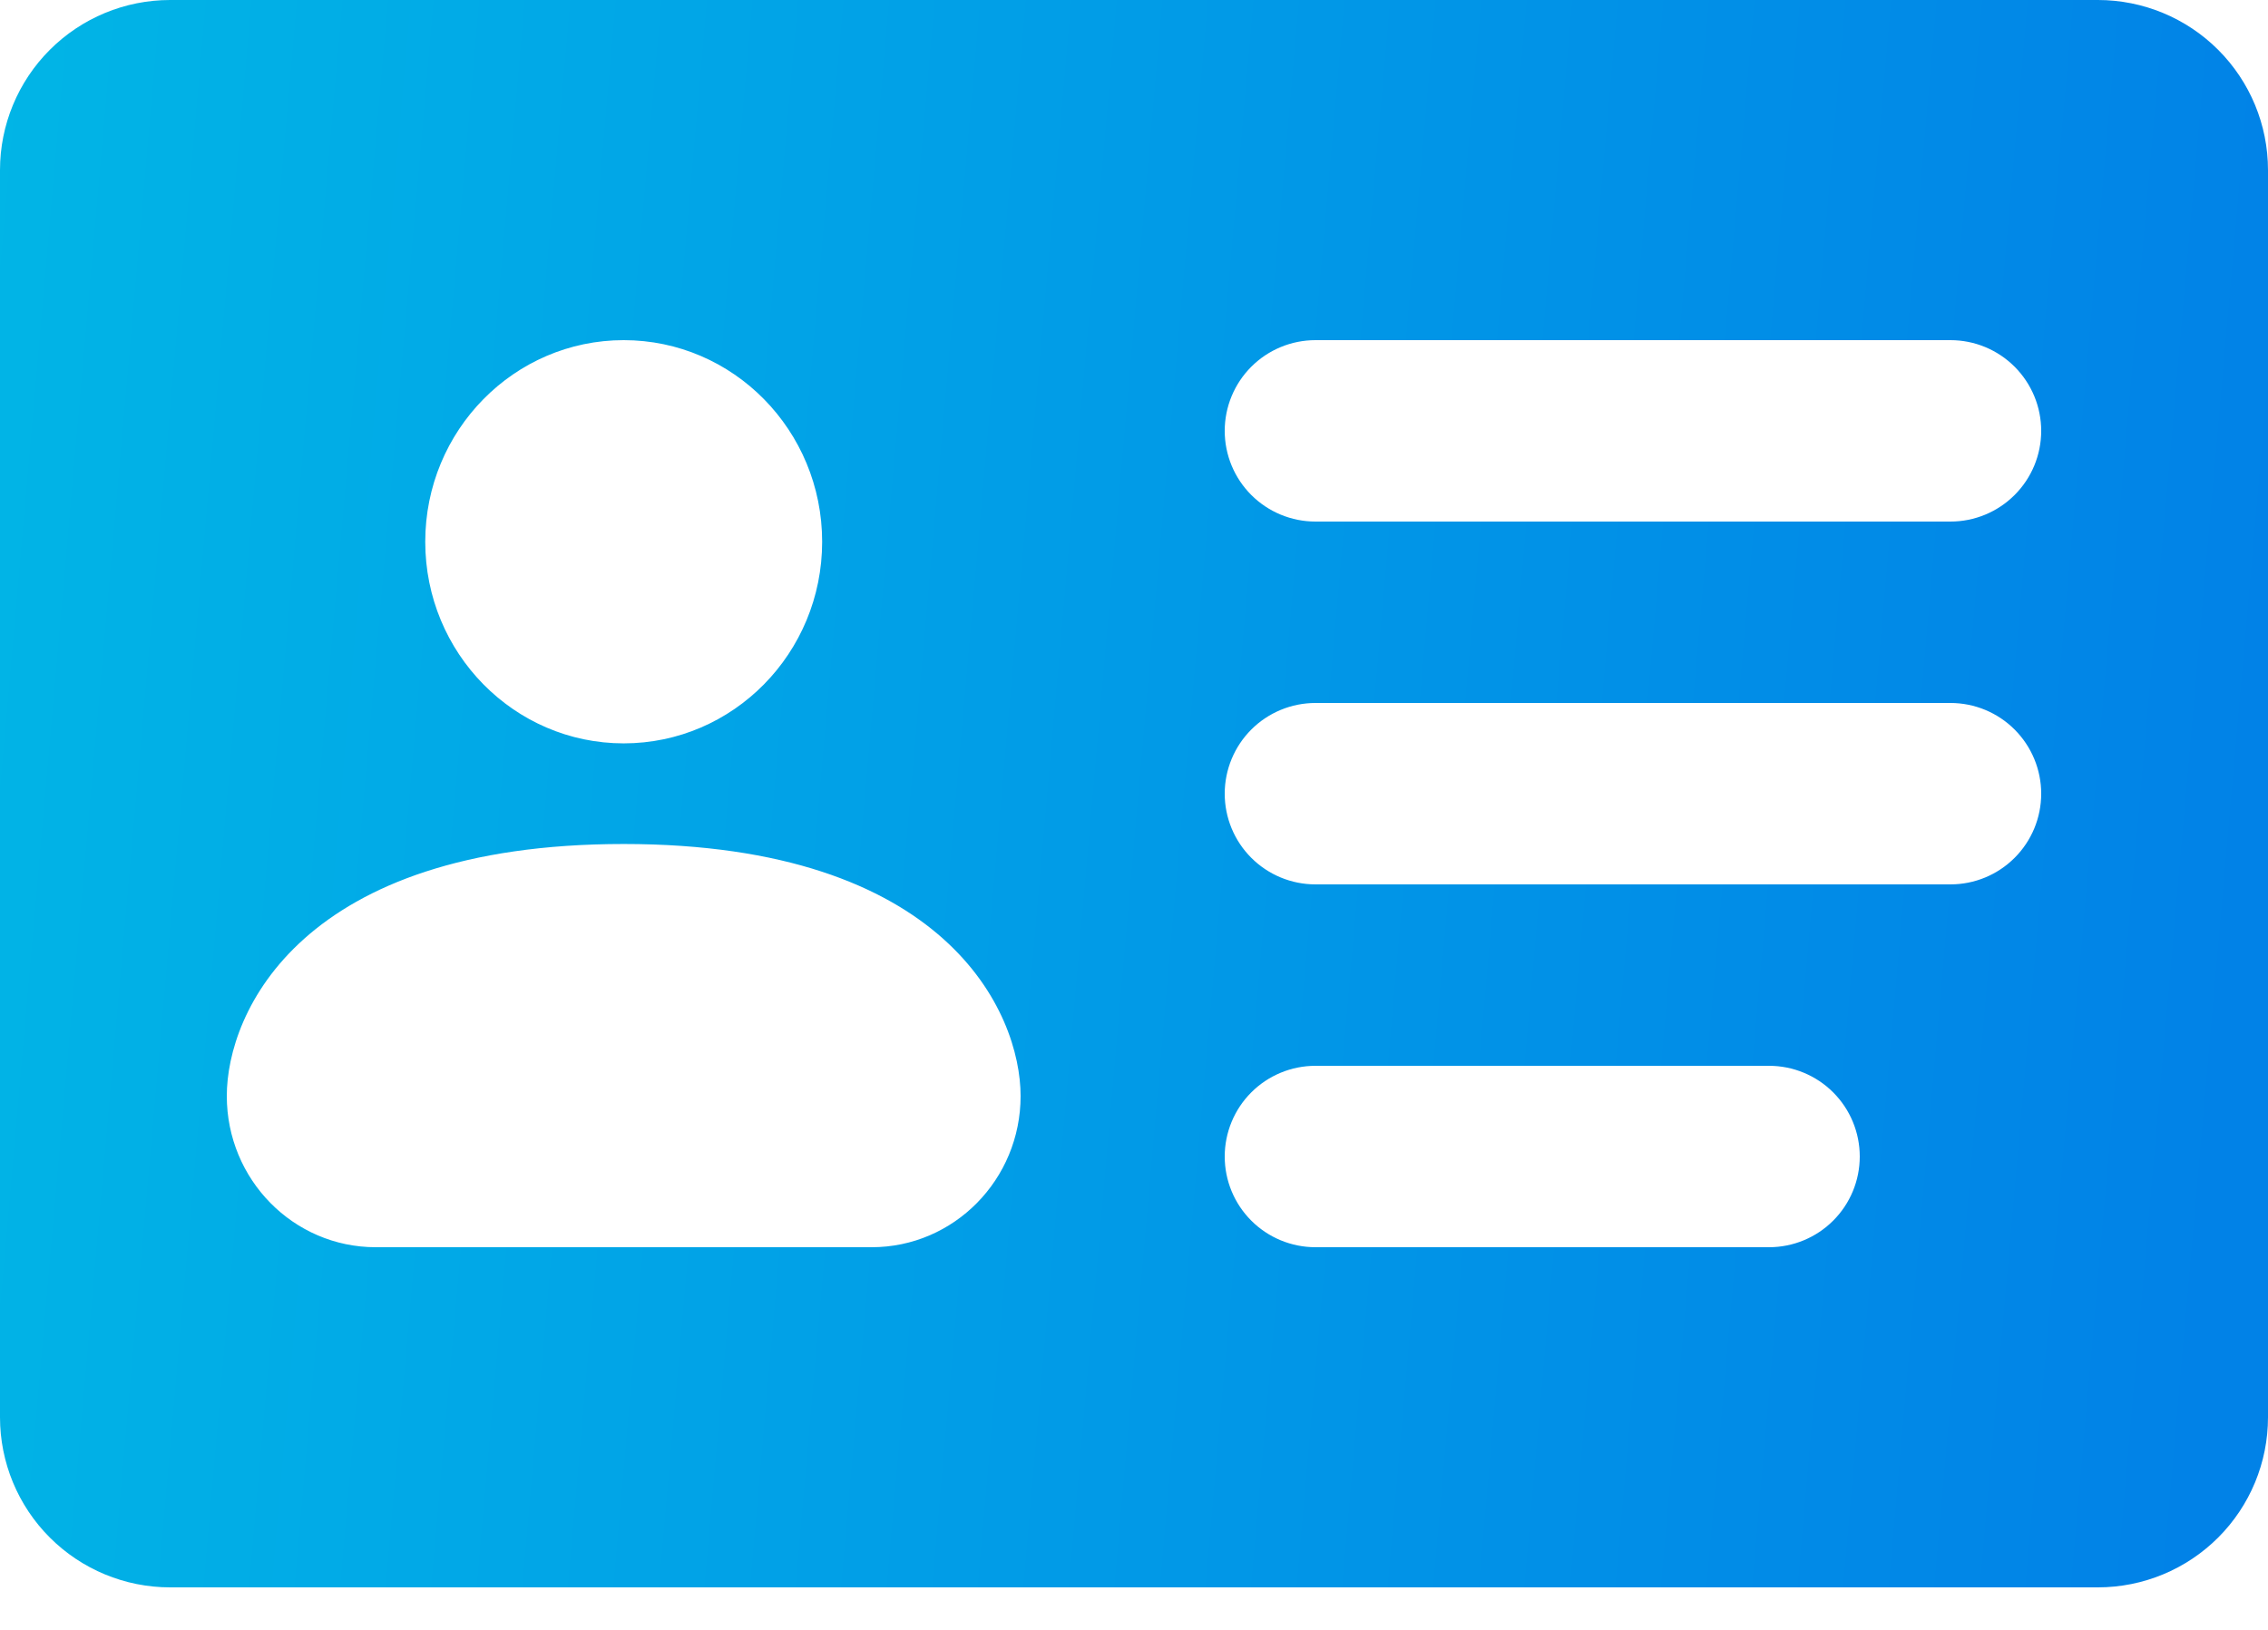 <svg width="32" height="23" viewBox="0 0 32 23" fill="none" xmlns="http://www.w3.org/2000/svg">
<g clip-path="url(#clip0_1846_17382)">
<path fill-rule="evenodd" clip-rule="evenodd" d="M2.4 0C1.763 0 1.153 0.253 0.703 0.703C0.253 1.153 0 1.763 0 2.4L0 20C0 20.637 0.253 21.247 0.703 21.697C1.153 22.147 1.763 22.4 2.4 22.4H29.6C30.236 22.4 30.847 22.147 31.297 21.697C31.747 21.247 32 20.637 32 20V2.4C32 1.763 31.747 1.153 31.297 0.703C30.847 0.253 30.236 0 29.6 0H2.4ZM18.56 4.8C18.221 4.8 17.895 4.935 17.655 5.175C17.415 5.415 17.28 5.741 17.28 6.08C17.28 6.42 17.415 6.745 17.655 6.985C17.895 7.225 18.221 7.36 18.56 7.36H27.52C27.86 7.36 28.185 7.225 28.425 6.985C28.665 6.745 28.8 6.42 28.8 6.08C28.8 5.741 28.665 5.415 28.425 5.175C28.185 4.935 27.86 4.8 27.52 4.8H18.56ZM18.56 9.92C18.221 9.92 17.895 10.055 17.655 10.295C17.415 10.535 17.28 10.861 17.28 11.2C17.28 11.54 17.415 11.865 17.655 12.105C17.895 12.345 18.221 12.48 18.56 12.48H27.52C27.86 12.48 28.185 12.345 28.425 12.105C28.665 11.865 28.8 11.54 28.8 11.2C28.8 10.861 28.665 10.535 28.425 10.295C28.185 10.055 27.86 9.92 27.52 9.92H18.56ZM18.56 15.04C18.221 15.04 17.895 15.175 17.655 15.415C17.415 15.655 17.28 15.981 17.28 16.32C17.28 16.66 17.415 16.985 17.655 17.225C17.895 17.465 18.221 17.6 18.56 17.6H24.96C25.299 17.6 25.625 17.465 25.865 17.225C26.105 16.985 26.24 16.66 26.24 16.32C26.24 15.981 26.105 15.655 25.865 15.415C25.625 15.175 25.299 15.04 24.96 15.04H18.56ZM8.8 10.49C10.346 10.49 11.6 9.216 11.6 7.645C11.6 6.074 10.346 4.8 8.8 4.8C7.254 4.8 6 6.074 6 7.645C6 9.216 7.254 10.49 8.8 10.49ZM3.2 15.466C3.2 16.646 4.141 17.6 5.301 17.6H12.299C13.459 17.6 14.4 16.645 14.4 15.467C14.4 14.288 13.35 11.91 8.8 11.91C4.25 11.91 3.2 14.286 3.2 15.466Z" fill="url(#paint0_linear_1846_17382)"/>
</g>
<defs>
<linearGradient id="paint0_linear_1846_17382" x1="-20.174" y1="-11.709" x2="33.404" y2="-7.012" gradientUnits="userSpaceOnUse">
<stop stop-color="#01D6E6"/>
<stop offset="1" stop-color="#0182E7"/>
</linearGradient>
<clipPath id="clip0_1846_17382">
<rect width="32" height="22.4" fill="white"/>
</clipPath>
</defs>
</svg>
